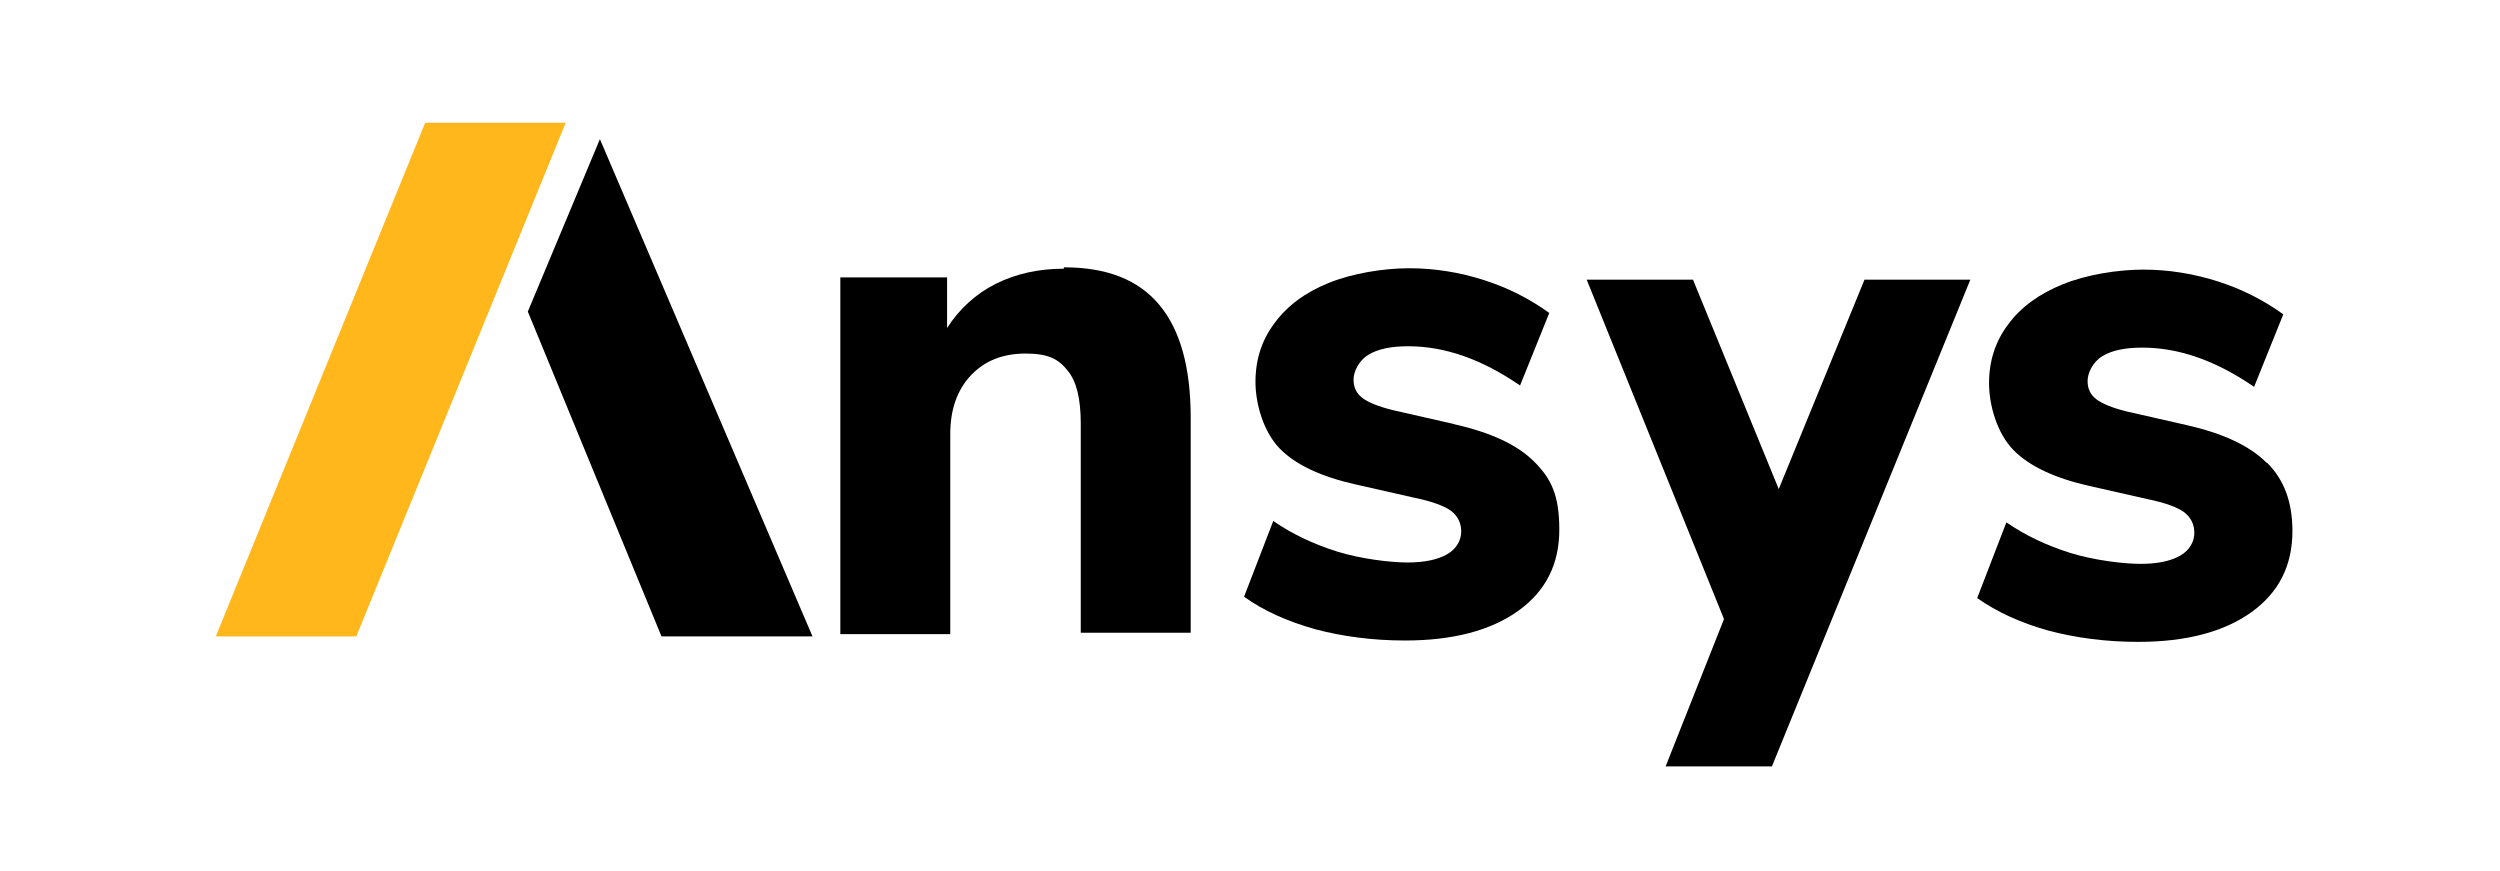 <?xml version="1.0" encoding="UTF-8"?>
<svg xmlns="http://www.w3.org/2000/svg" xmlns:rdf="http://www.w3.org/1999/02/22-rdf-syntax-ns#" xmlns:dc="http://purl.org/dc/elements/1.1/" xmlns:cc="http://creativecommons.org/ns#" id="Layer_1" version="1.1" viewBox="0 0 548 191">
  <defs>
    <style>
      .st0 {
        fill: #ffb71b;
      }
    </style>
  </defs>
  <polygon class="st0" points="93.2 26.9 47.3 139.5 78.1 139.5 124 26.9 93.2 26.9"></polygon>
  <polygon points="115.7 68.3 145 139.5 178.1 139.5 131.5 30.5 115.7 68.3"></polygon>
  <path d="M233.2,58.9c-5.5,0-10.5,1.1-14.9,3.3-4.4,2.2-8,5.5-10.7,9.7v-11.1h-23.4v78.2h24.1v-43.9c0-5.3,1.5-9.6,4.5-12.8,3-3.2,7-4.8,12-4.8s7.2,1.2,9.2,3.7c2,2.4,2.9,6.3,2.9,11.6v45.9h24.1v-47.1c0-11.1-2.3-19.3-6.9-24.8-4.6-5.5-11.5-8.2-20.9-8.2h0Z"></path>
  <path d="M318.5,92.9l-13.2-3c-3.2-.8-5.4-1.7-6.7-2.7-1.3-1-1.9-2.3-1.9-4s1.1-4.1,3.2-5.4,5-1.9,8.8-1.9c8.1,0,16.2,2.9,24.5,8.6l6.4-15.9c-4.3-3.1-9-5.5-14.3-7.2-5.3-1.7-10.8-2.6-16.4-2.6s-12.4,1.1-17.6,3.2c-5.2,2.1-9.1,5-11.9,8.8-2.8,3.7-4.2,8-4.2,12.9s1.8,11,5.3,14.6c3.5,3.6,9.1,6.2,16.7,7.9l12.8,2.9c3.9.8,6.6,1.8,8.1,2.9,1.4,1.1,2.2,2.6,2.2,4.5s-1,3.8-3.1,5c-2.1,1.2-5,1.8-8.7,1.8s-10.3-.8-15.4-2.4c-5.1-1.6-9.8-3.8-14-6.7l-6.4,16.6c4.3,3.1,9.5,5.4,15.5,7.1,6,1.6,12.6,2.5,19.8,2.5,10.5,0,18.8-2.2,24.8-6.5,6-4.3,9-10.2,9-17.8s-1.8-11.2-5.5-14.9c-3.7-3.7-9.5-6.4-17.5-8.2h0Z"></path>
  <path d="M496.8,101.4c-3.7-3.7-9.5-6.4-17.4-8.2l-13.2-3c-3.2-.8-5.4-1.7-6.7-2.7s-1.9-2.3-1.9-4,1.1-4.1,3.2-5.4,5-1.9,8.8-1.9c8.1,0,16.2,2.9,24.5,8.6l6.4-15.9c-4.3-3.1-9-5.5-14.3-7.2-5.3-1.7-10.8-2.6-16.4-2.6s-12.4,1.1-17.6,3.2c-5.2,2.1-9.2,5-12,8.8-2.8,3.7-4.2,8-4.2,12.9s1.8,11,5.3,14.6c3.5,3.6,9.1,6.2,16.6,7.9l12.8,2.9c3.9.8,6.6,1.8,8.1,2.9,1.4,1.1,2.2,2.6,2.2,4.5s-1,3.8-3.1,5c-2.1,1.2-5,1.8-8.7,1.8s-10.3-.8-15.4-2.4c-5.1-1.6-9.8-3.8-14-6.7l-6.4,16.6c4.4,3.1,9.5,5.4,15.5,7.1,6,1.6,12.6,2.5,19.8,2.5,10.5,0,18.8-2.2,24.8-6.5,6-4.3,9-10.2,9-17.8,0-6.3-1.8-11.2-5.5-14.9h0Z"></path>
  <polygon points="365.1 168 388.4 168 431.9 61.3 408.7 61.3 389.9 107.2 371.1 61.3 347.8 61.3 377.9 135.7 365.1 168"></polygon>
</svg>
